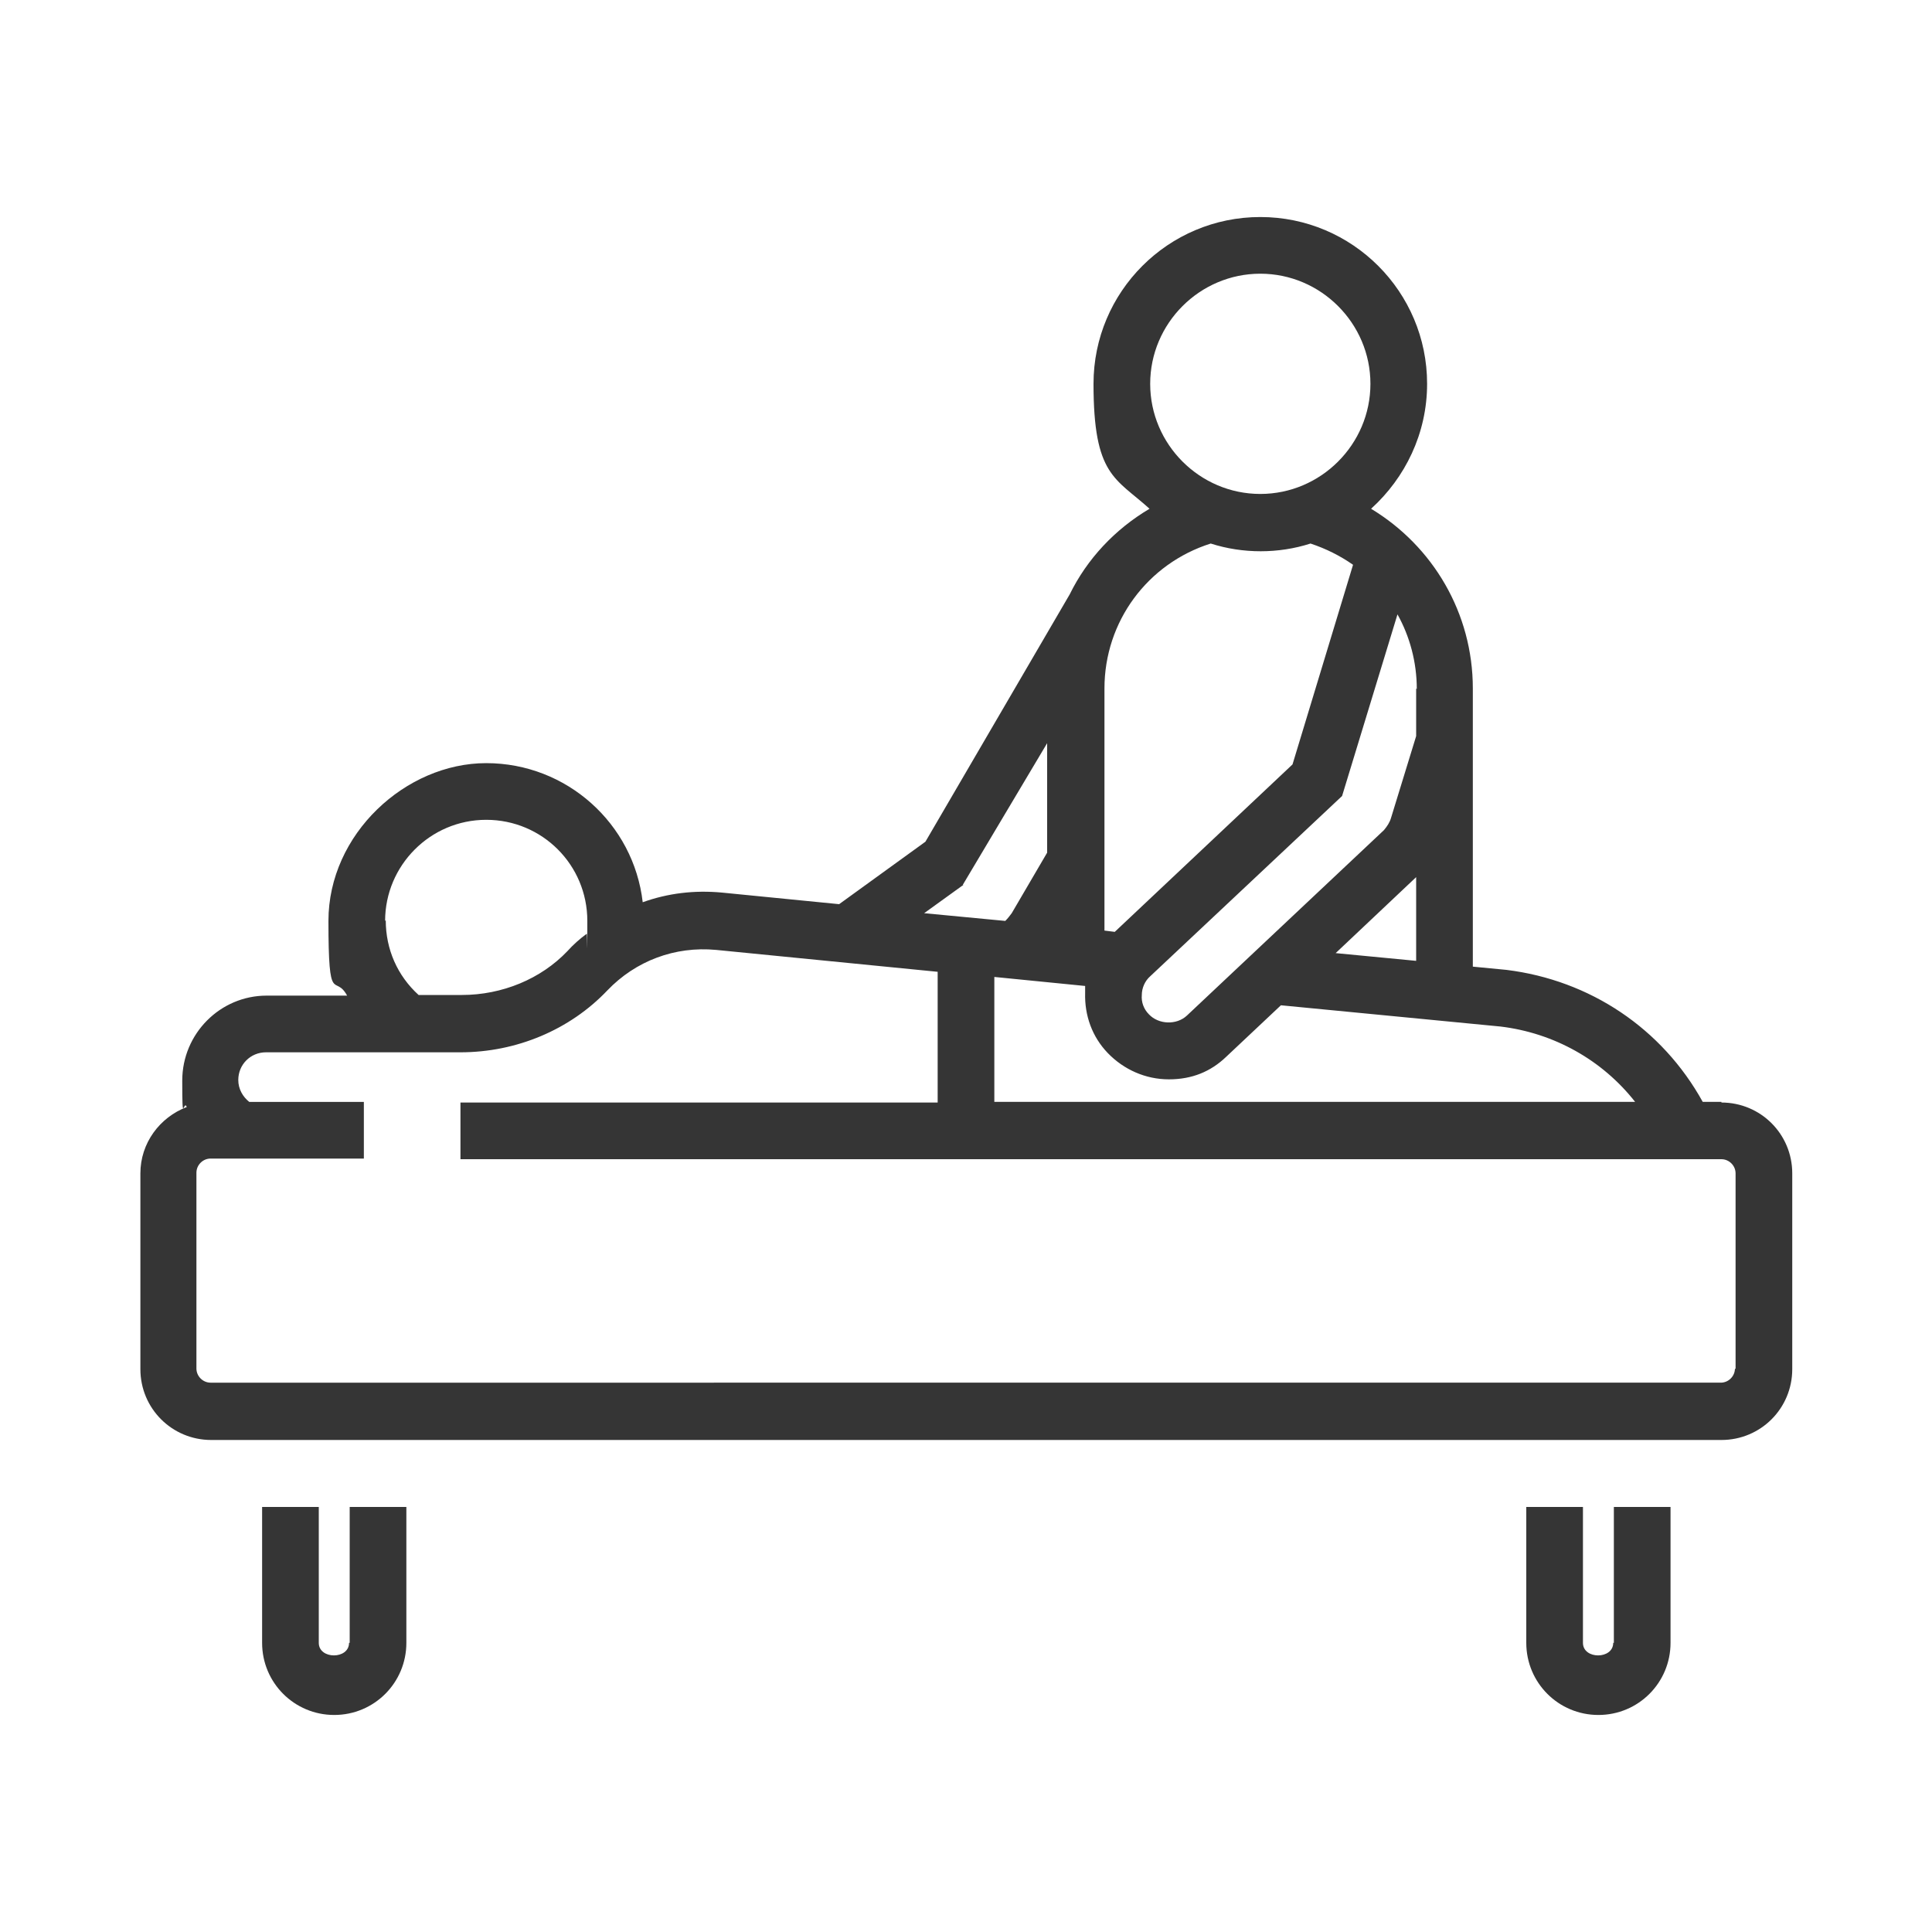 <?xml version="1.0" encoding="UTF-8"?>
<svg xmlns="http://www.w3.org/2000/svg" version="1.1" viewBox="0 0 300 300">
  <defs>
    <style>
      .cls-1 {
        fill: #353535;
      }
    </style>
  </defs>
  <!-- Generator: Adobe Illustrator 28.6.0, SVG Export Plug-In . SVG Version: 1.2.0 Build 709)  -->
  <g>
    <g id="Layer_1">
      <g>
        <path class="cls-1" d="M267.3,171.1h-2.9c-6.3-11.4-17.5-18.9-30.5-20.5l-5.2-.5v-43.2c0-11.7-6.2-22.1-15.8-27.9,5.3-4.8,8.7-11.7,8.7-19.4,0-14.3-11.6-25.9-25.9-25.9s-25.9,11.6-25.9,25.9,3.4,14.6,8.7,19.4c-5.4,3.2-9.7,7.8-12.4,13.3l-22.4,38.4-13.4,9.7-18.2-1.8c-4.3-.4-8.4.1-12.3,1.5-1.4-12.2-11.8-21.6-24.3-21.6s-24.5,11-24.5,24.5,1,8.1,2.9,11.6h-12.5c-7.2,0-13.1,5.9-13.1,13.2s.2,2.8.7,4.1c-4.2,1.6-7.2,5.6-7.2,10.3v30.4c0,6.1,4.9,11,11,11h234.5c6.1,0,11-4.9,11-11v-30.4c0-6.1-4.9-11-11-11ZM253.9,171.1h-99.5v-19.4l14.1,1.4c0,.4,0,.7,0,1.1-.1,3.5,1.1,6.8,3.5,9.3,2.5,2.6,5.9,4.1,9.5,4.1s6.5-1.2,8.9-3.5l8.5-8,34.1,3.3c8.3,1,15.8,5.2,20.9,11.7ZM207.4,148l12.5-11.8v13l-12.5-1.2ZM219.9,106.9v7.4l-3.9,12.7c-.2.7-.6,1.3-1.1,1.9l-30.6,28.8c-1.6,1.5-4.4,1.4-5.9-.2-.8-.8-1.2-1.9-1.1-3,0-1.1.5-2.2,1.3-2.9l29.8-28,8.6-28.2c1.9,3.4,3,7.4,3,11.6ZM195.7,42.5c9.4,0,17.1,7.7,17.1,17.1s-7.7,17.1-17.1,17.1-17.1-7.7-17.1-17.1,7.7-17.1,17.1-17.1ZM195.7,85.6c2.7,0,5.3-.4,7.8-1.2,2.4.8,4.6,1.9,6.6,3.3l-9.4,31-27.6,26-1.6-.2v-37.6c0-10.4,6.7-19.4,16.5-22.5,2.5.8,5.1,1.2,7.8,1.2ZM149.5,137.4l13.1-22v17l-5.5,9.4c-.3.4-.6.8-1,1.2l-12.6-1.2,6.1-4.4ZM59.8,143c0-8.6,7-15.7,15.7-15.7s15.7,7,15.7,15.7,0,1.3-.1,2c-1.1.8-2.1,1.7-3,2.7-4.1,4.3-10.1,6.8-16.4,6.8h-6.7c-3.3-3-5.1-7.1-5.1-11.6ZM269.4,212.5c0,1.2-1,2.2-2.2,2.2H32.7c-1.2,0-2.2-1-2.2-2.2v-30.4c0-1.2,1-2.2,2.2-2.2h23.8v-8.8h-17.8c-1-.8-1.7-2-1.7-3.4,0-2.4,1.9-4.3,4.3-4.3h30.2c8.7,0,17-3.5,22.8-9.6,4.4-4.6,10.5-6.9,16.9-6.3l34.4,3.4v20.3h-74.1v8.8h195.8c1.2,0,2.2,1,2.2,2.2v30.4Z"></path>
        <path class="cls-1" d="M250.5,255.1c0,2.6-4.7,2.6-4.7,0v-21.1h-8.8v21.1c0,6.2,5,11.2,11.2,11.2s11.2-5,11.2-11.2v-21.1h-8.8v21.1Z"></path>
        <path class="cls-1" d="M54.2,255.1c0,2.6-4.7,2.6-4.7,0v-21.1h-8.8v21.1c0,6.2,5,11.2,11.2,11.2s11.2-5,11.2-11.2v-21.1h-8.8v21.1Z"></path>
      </g>
    </g>
  </g>
</svg>
